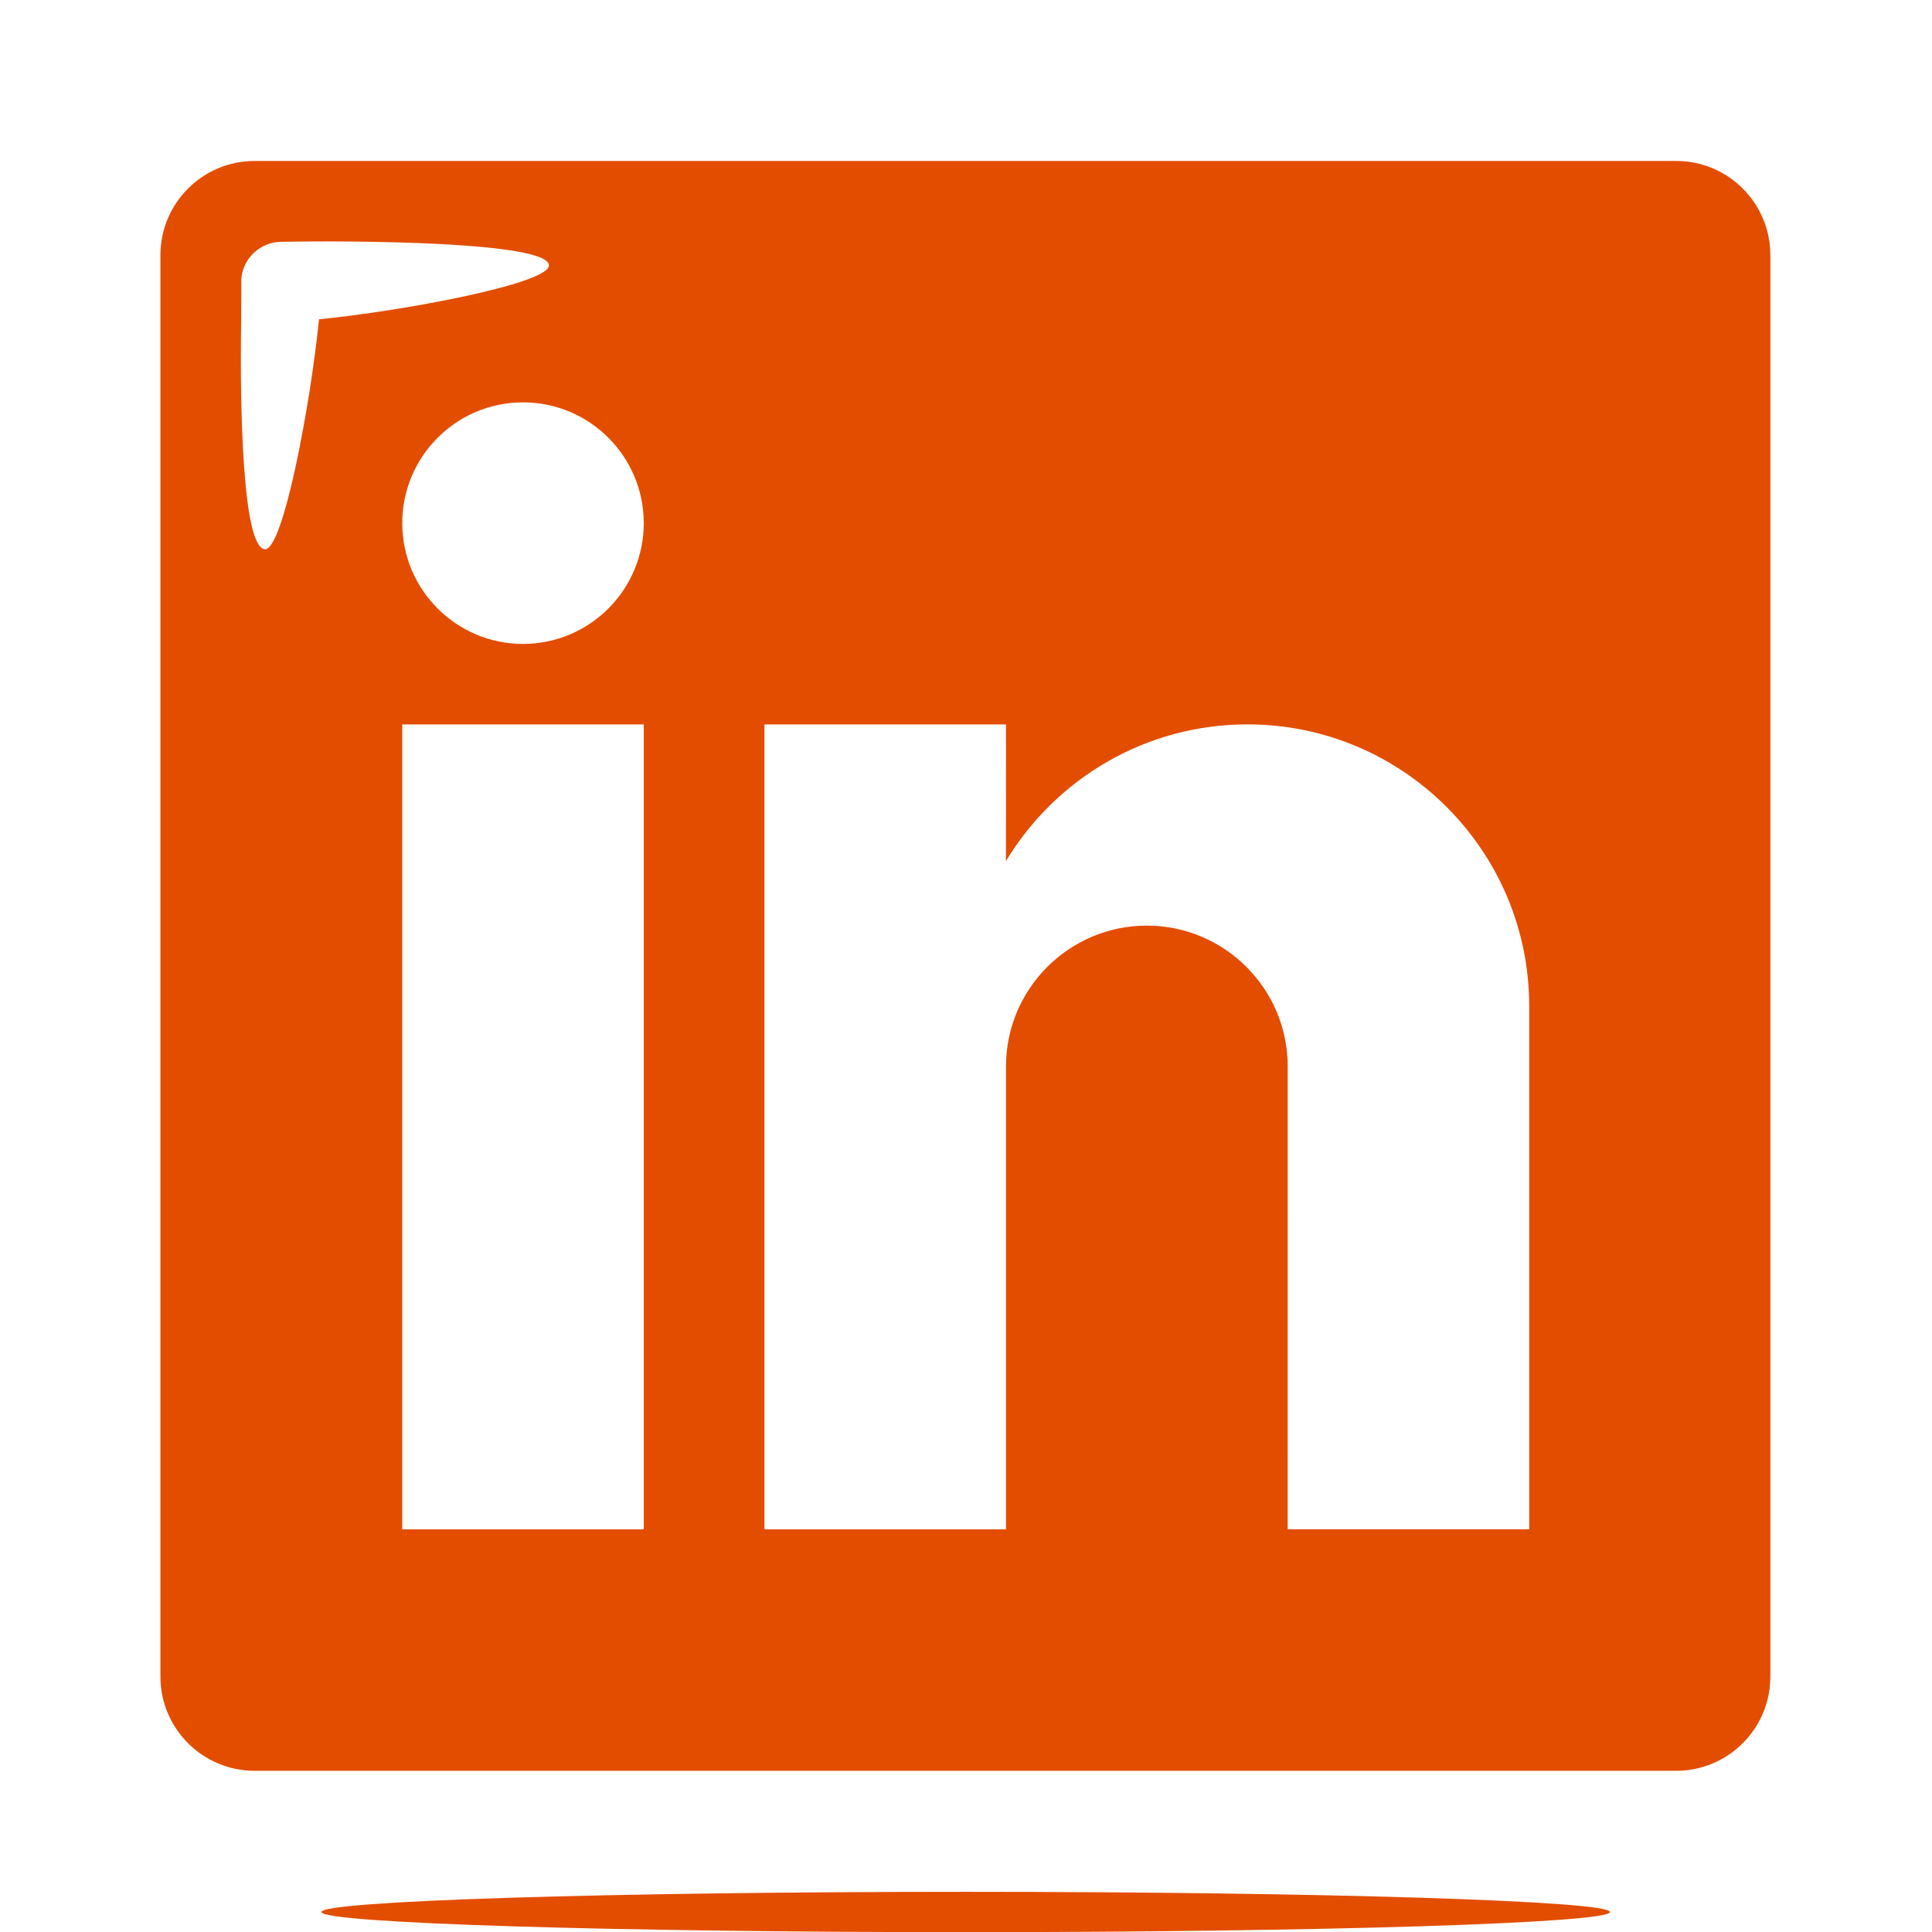 <svg xmlns="http://www.w3.org/2000/svg" x="0px" y="0px" width="48" height="48" viewBox="0,0,256,256"
style="fill:#000000;">
<g transform=""><g fill="#E34D00" fill-rule="nonzero" stroke="none" stroke-width="1" stroke-linecap="butt" stroke-linejoin="miter" stroke-miterlimit="10" stroke-dasharray="" stroke-dashoffset="0" font-family="none" font-weight="none" font-size="none" text-anchor="none" style="mix-blend-mode: normal"><g transform="scale(5.333,5.333)"><path d="M3.986,41.658v-35.319c0,-1.291 1.049,-2.34 2.34,-2.34h35.321c1.291,0 2.34,1.049 2.34,2.34v35.319c0,1.291 -1.049,2.34 -2.34,2.34h-35.321c-1.291,0 -2.34,-1.049 -2.34,-2.34zM15.995,37.998v-19.999h-6.001v19.999zM24.995,37.998v-11.5c0,-1.931 1.569,-3.5 3.5,-3.5c1.931,0 3.5,1.569 3.5,3.5l-0.001,11.499h6.001v-12.999c0,-3.861 -3.139,-7 -7,-7c-2.545,0 -4.775,1.363 -6.001,3.397l0.001,-3.396h-6.001v19.999zM15.995,12.998c0,-1.656 -1.344,-3.001 -3,-3.001c-1.656,0 -3,1.345 -3,3.001c0,1.656 1.344,3.001 3,3.001c1.656,0 3,-1.345 3,-3.001zM7.926,7.934c2.133,-0.213 5.756,-0.895 5.713,-1.348c-0.058,-0.58 -4.798,-0.615 -6.709,-0.576c-0.551,0.039 -0.969,0.511 -0.935,1.056c0,0.019 -0.004,0.916 -0.003,0.933c-0.033,2.013 0.024,5.591 0.587,5.647c0.452,0.044 1.134,-3.579 1.347,-5.712zM23.994,47.005c8.836,0 16.008,0.225 16.008,0.501c0,0.276 -7.172,0.501 -16.008,0.501c-8.836,0 -16.008,-0.225 -16.008,-0.501c0,-0.276 7.172,-0.501 16.008,-0.501z"></path></g></g></g>
</svg>